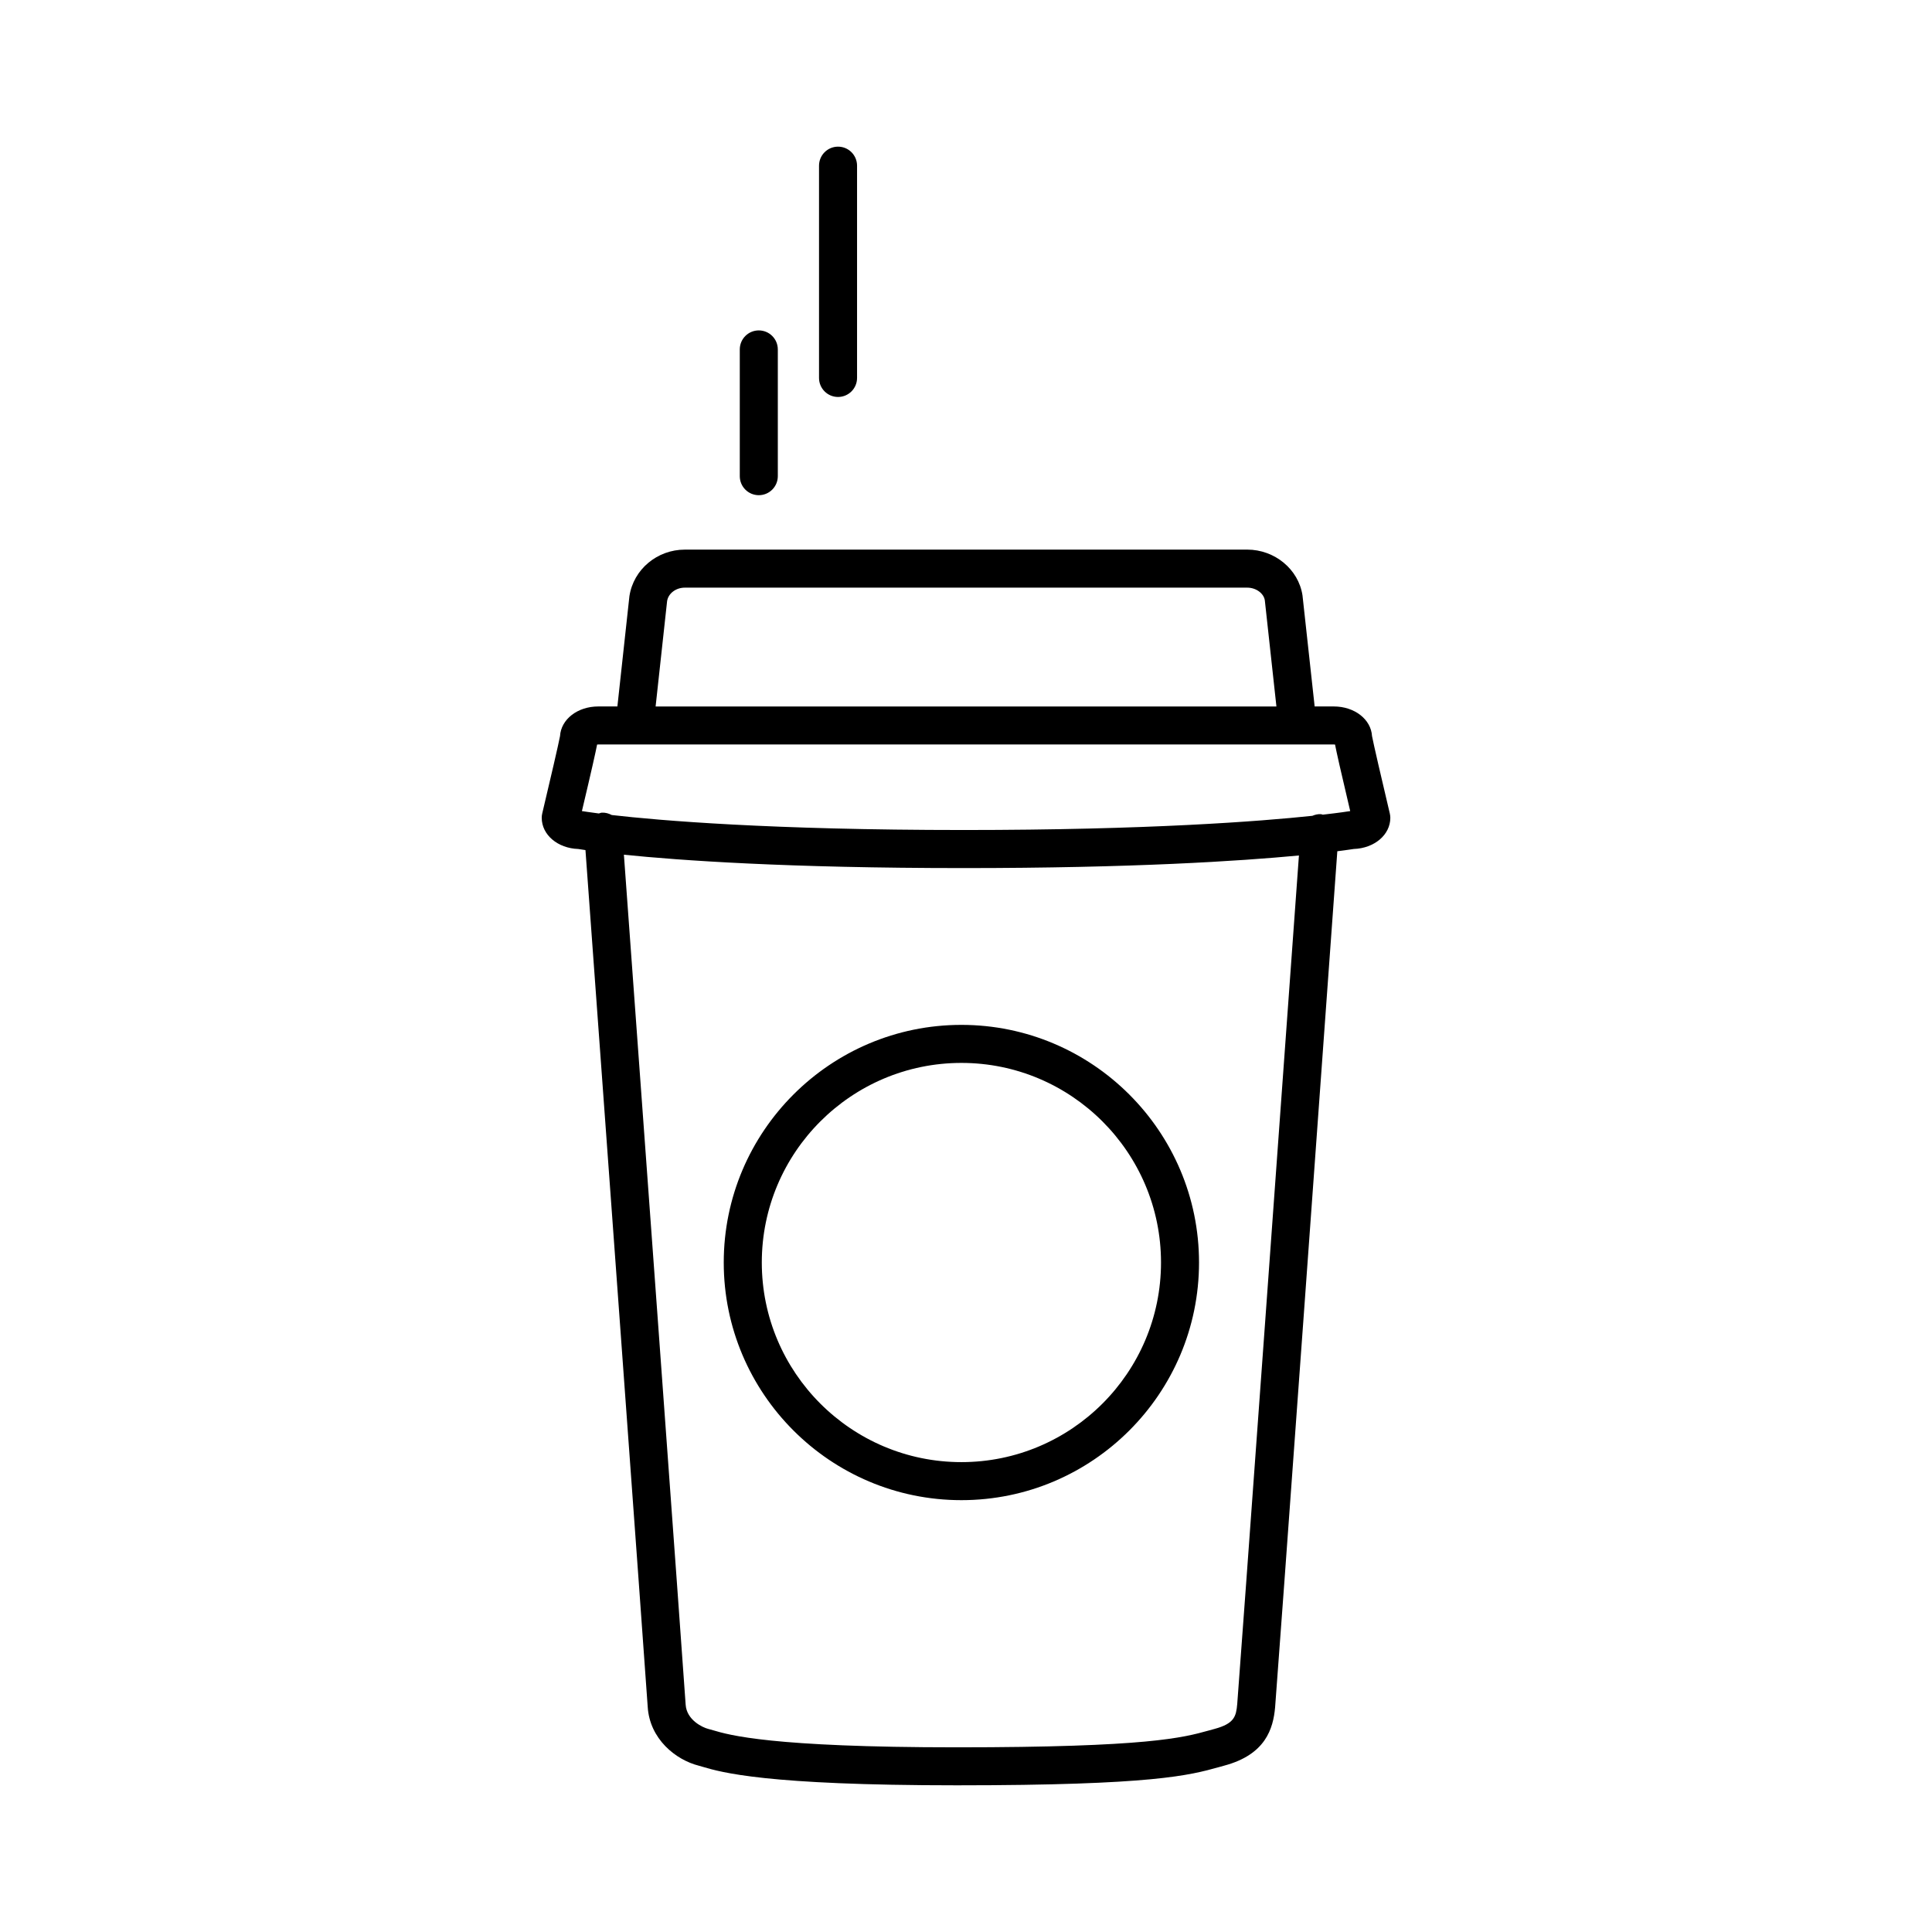 <?xml version="1.0" encoding="UTF-8"?>
<!-- The Best Svg Icon site in the world: iconSvg.co, Visit us! https://iconsvg.co -->
<svg fill="#000000" width="800px" height="800px" version="1.1" viewBox="144 144 512 512" xmlns="http://www.w3.org/2000/svg">
 <g>
  <path d="m335.8 478.58c0 34.727 28.25 62.977 62.977 62.977s62.977-28.25 62.977-62.977c0-34.727-28.25-62.977-62.977-62.977-34.73 0-62.977 28.254-62.977 62.977zm115.88 0c0 29.172-23.73 52.898-52.898 52.898-29.172 0-52.898-23.73-52.898-52.898 0-29.172 23.73-52.898 52.898-52.898s52.898 23.734 52.898 52.898z"/>
  <path d="m512.31 359.57c-2.102-8.852-4.383-18.727-4.707-20.496-0.262-4.434-4.621-7.856-10.141-7.856h-5.066l-3.223-29.449c-1.059-6.906-7.356-12.117-14.645-12.117l-149.05 0.004c-7.289 0-13.586 5.211-14.676 12.332l-3.188 29.23h-5.066c-5.516 0-9.875 3.414-10.137 7.856-0.316 1.77-2.606 11.645-4.711 20.488-0.098 0.383-0.137 0.77-0.137 1.164 0 4.516 4.219 8.074 9.684 8.266 0.367 0.059 1.055 0.168 1.906 0.289 2.324 31.859 16.137 221.2 16.496 227.05 0.52 8.504 7.394 14.051 13.559 15.602l0.945 0.273c4.992 1.473 16.688 4.922 67.418 4.922 52.09 0 61.715-2.672 69.449-4.82l1.414-0.395c10.973-2.941 12.969-9.793 13.48-15.434 0.43-4.699 14.141-194.35 16.488-226.89 2.215-0.281 3.691-0.5 4.344-0.598 5.477-0.188 9.703-3.754 9.703-8.266-0.004-0.387-0.051-0.777-0.141-1.16zm-191.52-56.27c0.312-2.031 2.328-3.566 4.691-3.566h149.05c2.363 0 4.379 1.531 4.66 3.352l3.074 28.137h-164.52zm151.09 292.28c-0.297 3.266-0.727 5.184-6.051 6.613l-1.508 0.414c-6.769 1.879-16.043 4.453-66.754 4.453-49.277 0-60.387-3.273-64.566-4.516-0.508-0.152-0.941-0.277-1.328-0.371-1.465-0.367-5.719-2.348-5.969-6.445-0.359-5.883-13.617-187.66-16.363-225.22 14.723 1.508 43.258 3.543 90.062 3.543 44.797 0 73.25-1.863 88.828-3.34-2.652 36.566-15.941 220.4-16.352 224.87zm29.578-236.58c-0.082 0.016-2.359 0.379-6.906 0.898-0.168-0.031-0.309-0.121-0.48-0.137-0.816-0.051-1.578 0.141-2.281 0.438-13.93 1.473-43.488 3.762-92.387 3.762-51.309 0-80.633-2.519-93.273-3.969-0.789-0.406-1.668-0.684-2.648-0.629-0.281 0.02-0.516 0.152-0.777 0.215-2.664-0.344-4.051-0.57-4.106-0.578-0.125-0.02-0.258-0.039-0.387-0.051 2.621-11.047 3.633-15.613 4.027-17.637 0.098-0.012 0.203-0.016 0.316-0.016h194.92c0.117 0 0.227 0.004 0.324 0.016 0.395 2.031 1.406 6.594 4.019 17.637-0.125 0.016-0.242 0.027-0.363 0.051z"/>
  <path d="m345.09 275.23c2.785 0 5.039-2.258 5.039-5.039v-33.59c0-2.781-2.254-5.039-5.039-5.039s-5.039 2.258-5.039 5.039v33.59c0 2.781 2.254 5.039 5.039 5.039z"/>
  <path d="m366.09 249.2c2.785 0 5.039-2.258 5.039-5.039v-56.258c0-2.781-2.254-5.039-5.039-5.039-2.785 0-5.039 2.258-5.039 5.039v56.262c0.004 2.777 2.254 5.035 5.039 5.035z"/>
 </g>
</svg>